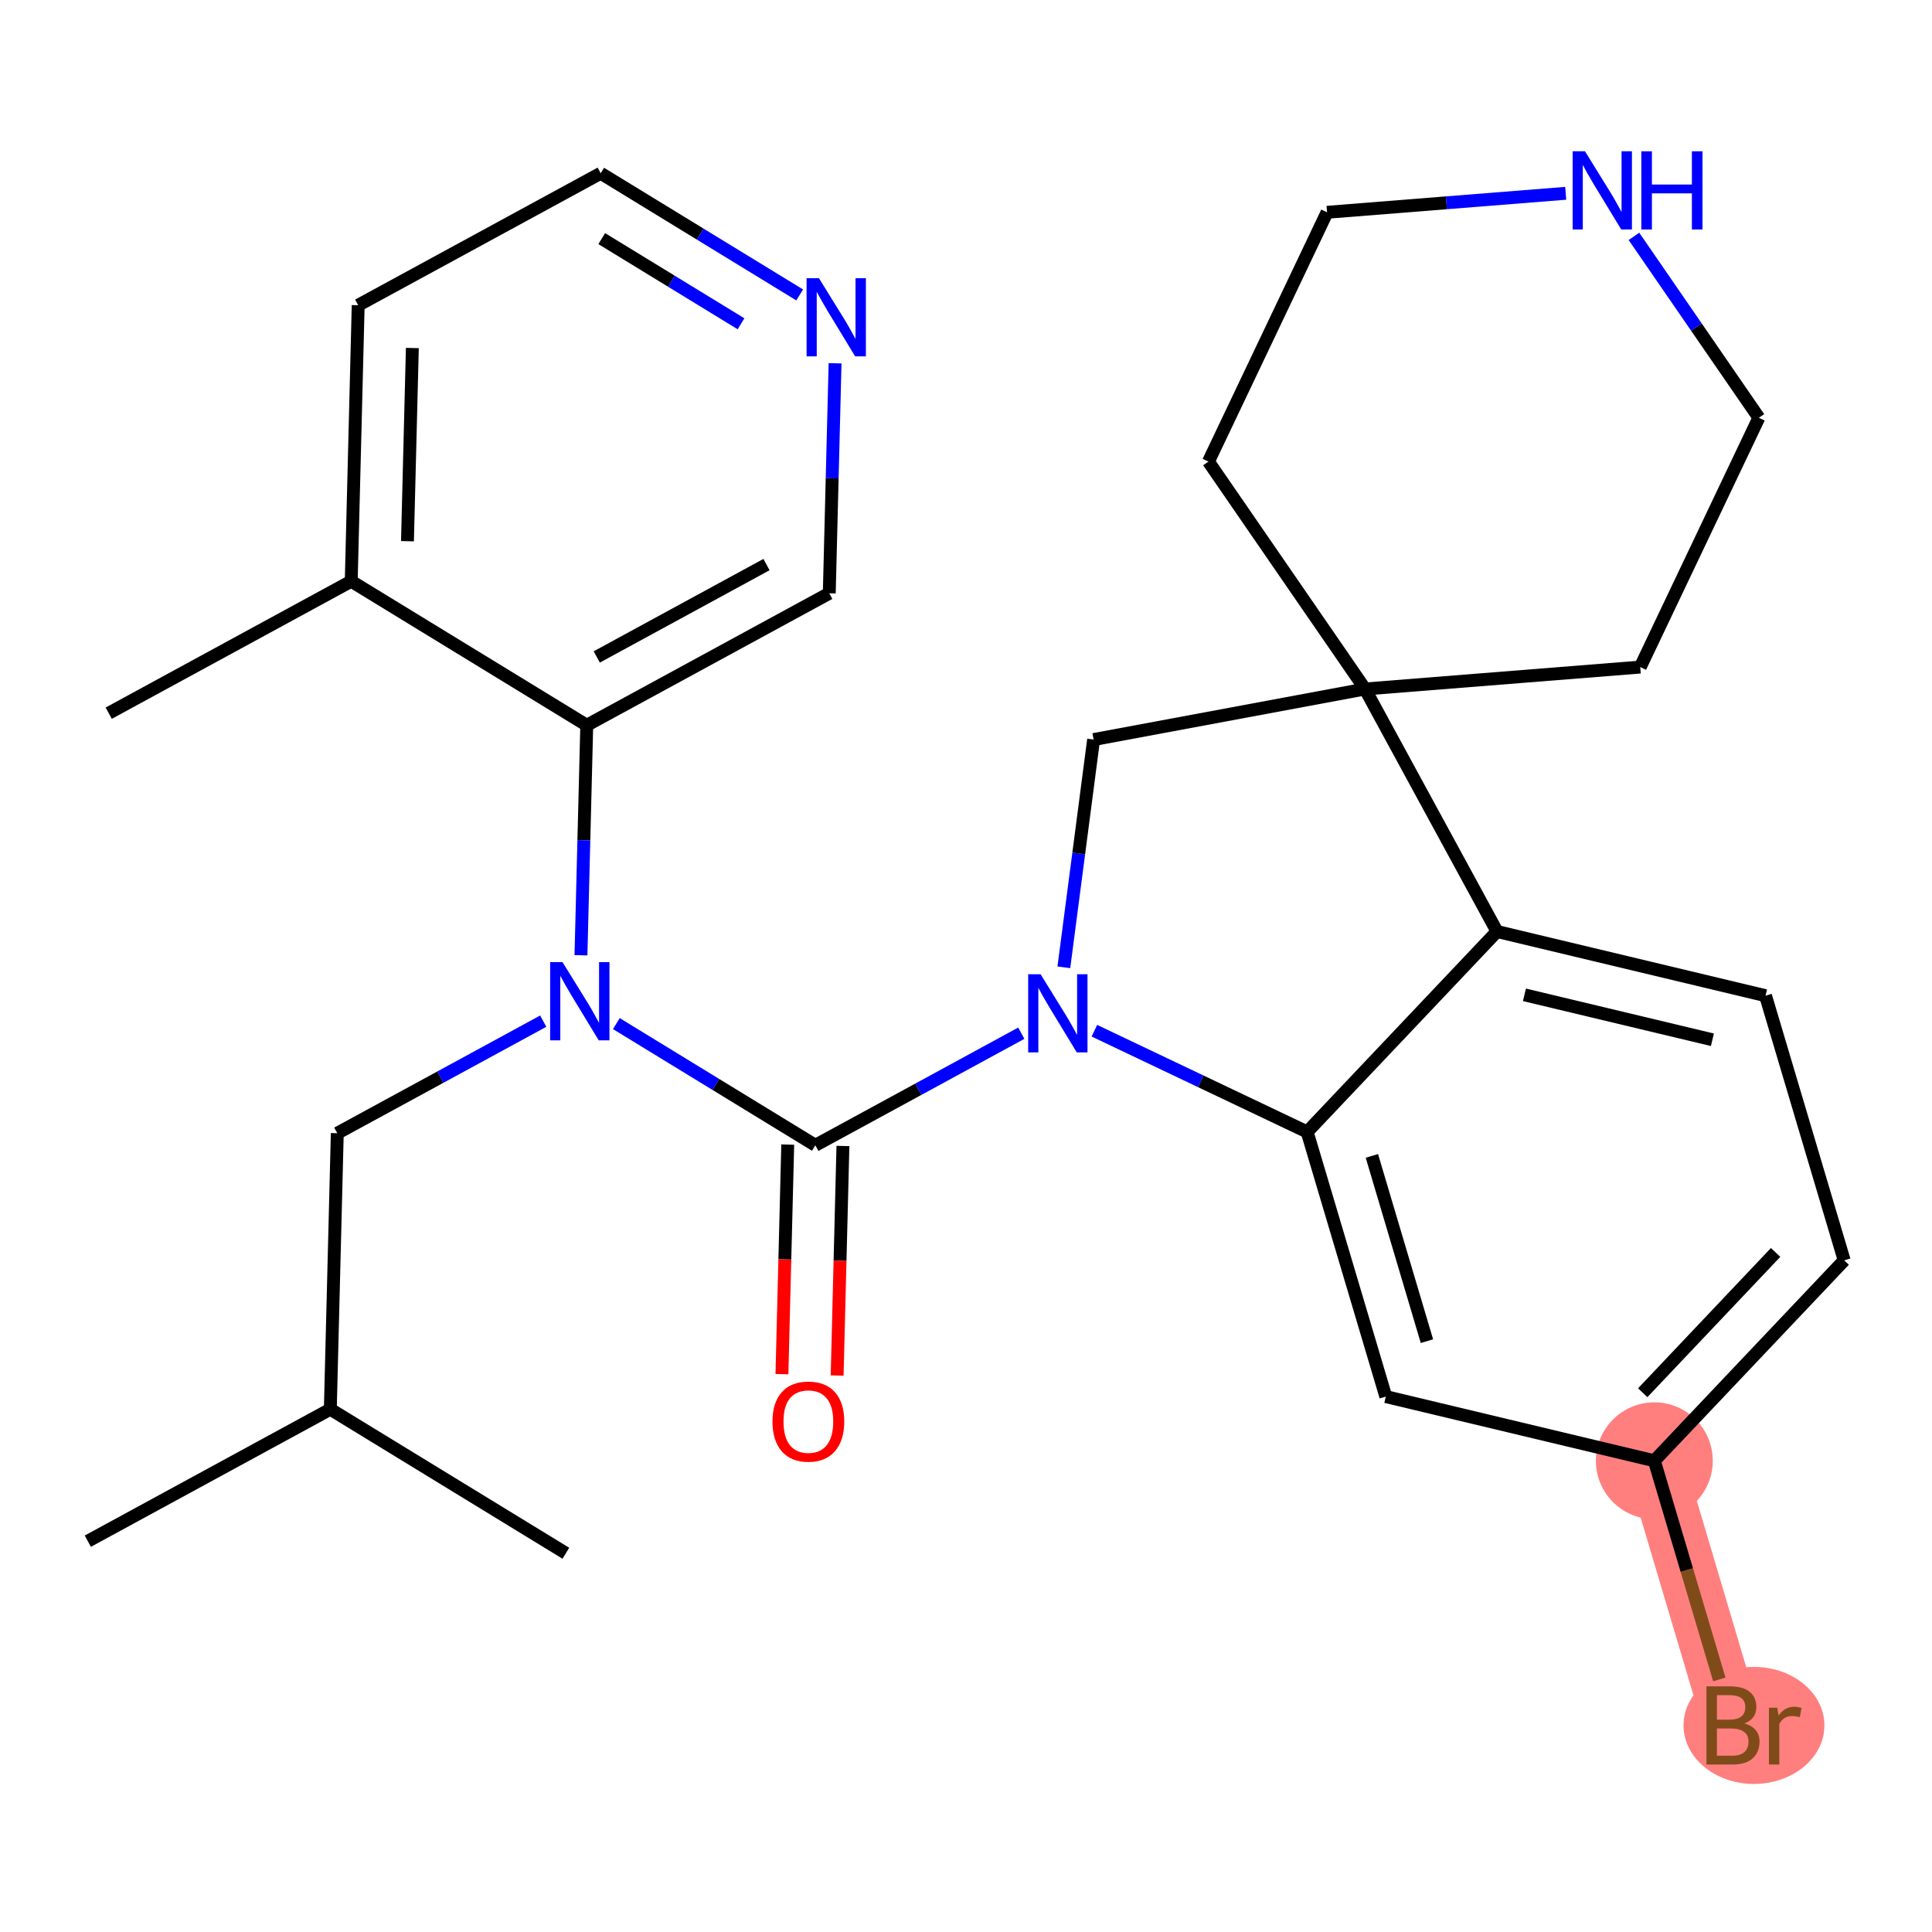 <?xml version='1.0' encoding='iso-8859-1'?>
<svg version='1.1' baseProfile='full'
              xmlns='http://www.w3.org/2000/svg'
                      xmlns:rdkit='http://www.rdkit.org/xml'
                      xmlns:xlink='http://www.w3.org/1999/xlink'
                  xml:space='preserve'
width='300px' height='300px' viewBox='0 0 300 300'>
<!-- END OF HEADER -->
<rect style='opacity:1.0;fill:#FFFFFF;stroke:none' width='300' height='300' x='0' y='0'> </rect>
<rect style='opacity:1.0;fill:#FFFFFF;stroke:none' width='300' height='300' x='0' y='0'> </rect>
<path d='M 256.883,226.829 L 269.098,267.923' style='fill:none;fill-rule:evenodd;stroke:#FF7F7F;stroke-width:9.1px;stroke-linecap:butt;stroke-linejoin:miter;stroke-opacity:1' />
<ellipse cx='256.883' cy='226.829' rx='8.574' ry='8.574'  style='fill:#FF7F7F;fill-rule:evenodd;stroke:#FF7F7F;stroke-width:1.0px;stroke-linecap:butt;stroke-linejoin:miter;stroke-opacity:1' />
<ellipse cx='272.356' cy='267.923' rx='10.44' ry='8.585'  style='fill:#FF7F7F;fill-rule:evenodd;stroke:#FF7F7F;stroke-width:1.0px;stroke-linecap:butt;stroke-linejoin:miter;stroke-opacity:1' />
<path class='bond-0 atom-0 atom-1' d='M 16.882,110.743 L 54.538,90.251' style='fill:none;fill-rule:evenodd;stroke:#000000;stroke-width:2.0px;stroke-linecap:butt;stroke-linejoin:miter;stroke-opacity:1' />
<path class='bond-1 atom-1 atom-2' d='M 54.538,90.251 L 55.62,47.395' style='fill:none;fill-rule:evenodd;stroke:#000000;stroke-width:2.0px;stroke-linecap:butt;stroke-linejoin:miter;stroke-opacity:1' />
<path class='bond-1 atom-1 atom-2' d='M 63.271,84.039 L 64.029,54.039' style='fill:none;fill-rule:evenodd;stroke:#000000;stroke-width:2.0px;stroke-linecap:butt;stroke-linejoin:miter;stroke-opacity:1' />
<path class='bond-28 atom-6 atom-1' d='M 91.112,112.617 L 54.538,90.251' style='fill:none;fill-rule:evenodd;stroke:#000000;stroke-width:2.0px;stroke-linecap:butt;stroke-linejoin:miter;stroke-opacity:1' />
<path class='bond-2 atom-2 atom-3' d='M 55.62,47.395 L 93.276,26.903' style='fill:none;fill-rule:evenodd;stroke:#000000;stroke-width:2.0px;stroke-linecap:butt;stroke-linejoin:miter;stroke-opacity:1' />
<path class='bond-3 atom-3 atom-4' d='M 93.276,26.903 L 108.725,36.35' style='fill:none;fill-rule:evenodd;stroke:#000000;stroke-width:2.0px;stroke-linecap:butt;stroke-linejoin:miter;stroke-opacity:1' />
<path class='bond-3 atom-3 atom-4' d='M 108.725,36.35 L 124.174,45.797' style='fill:none;fill-rule:evenodd;stroke:#0000FF;stroke-width:2.0px;stroke-linecap:butt;stroke-linejoin:miter;stroke-opacity:1' />
<path class='bond-3 atom-3 atom-4' d='M 93.437,37.052 L 104.252,43.665' style='fill:none;fill-rule:evenodd;stroke:#000000;stroke-width:2.0px;stroke-linecap:butt;stroke-linejoin:miter;stroke-opacity:1' />
<path class='bond-3 atom-3 atom-4' d='M 104.252,43.665 L 115.066,50.278' style='fill:none;fill-rule:evenodd;stroke:#0000FF;stroke-width:2.0px;stroke-linecap:butt;stroke-linejoin:miter;stroke-opacity:1' />
<path class='bond-4 atom-4 atom-5' d='M 129.67,56.41 L 129.219,74.268' style='fill:none;fill-rule:evenodd;stroke:#0000FF;stroke-width:2.0px;stroke-linecap:butt;stroke-linejoin:miter;stroke-opacity:1' />
<path class='bond-4 atom-4 atom-5' d='M 129.219,74.268 L 128.768,92.125' style='fill:none;fill-rule:evenodd;stroke:#000000;stroke-width:2.0px;stroke-linecap:butt;stroke-linejoin:miter;stroke-opacity:1' />
<path class='bond-5 atom-5 atom-6' d='M 128.768,92.125 L 91.112,112.617' style='fill:none;fill-rule:evenodd;stroke:#000000;stroke-width:2.0px;stroke-linecap:butt;stroke-linejoin:miter;stroke-opacity:1' />
<path class='bond-5 atom-5 atom-6' d='M 119.021,87.668 L 92.662,102.012' style='fill:none;fill-rule:evenodd;stroke:#000000;stroke-width:2.0px;stroke-linecap:butt;stroke-linejoin:miter;stroke-opacity:1' />
<path class='bond-6 atom-6 atom-7' d='M 91.112,112.617 L 90.661,130.474' style='fill:none;fill-rule:evenodd;stroke:#000000;stroke-width:2.0px;stroke-linecap:butt;stroke-linejoin:miter;stroke-opacity:1' />
<path class='bond-6 atom-6 atom-7' d='M 90.661,130.474 L 90.211,148.332' style='fill:none;fill-rule:evenodd;stroke:#0000FF;stroke-width:2.0px;stroke-linecap:butt;stroke-linejoin:miter;stroke-opacity:1' />
<path class='bond-7 atom-7 atom-8' d='M 84.354,158.563 L 68.364,167.264' style='fill:none;fill-rule:evenodd;stroke:#0000FF;stroke-width:2.0px;stroke-linecap:butt;stroke-linejoin:miter;stroke-opacity:1' />
<path class='bond-7 atom-7 atom-8' d='M 68.364,167.264 L 52.374,175.965' style='fill:none;fill-rule:evenodd;stroke:#000000;stroke-width:2.0px;stroke-linecap:butt;stroke-linejoin:miter;stroke-opacity:1' />
<path class='bond-11 atom-7 atom-12' d='M 95.706,158.945 L 111.156,168.392' style='fill:none;fill-rule:evenodd;stroke:#0000FF;stroke-width:2.0px;stroke-linecap:butt;stroke-linejoin:miter;stroke-opacity:1' />
<path class='bond-11 atom-7 atom-12' d='M 111.156,168.392 L 126.605,177.839' style='fill:none;fill-rule:evenodd;stroke:#000000;stroke-width:2.0px;stroke-linecap:butt;stroke-linejoin:miter;stroke-opacity:1' />
<path class='bond-8 atom-8 atom-9' d='M 52.374,175.965 L 51.292,218.822' style='fill:none;fill-rule:evenodd;stroke:#000000;stroke-width:2.0px;stroke-linecap:butt;stroke-linejoin:miter;stroke-opacity:1' />
<path class='bond-9 atom-9 atom-10' d='M 51.292,218.822 L 13.636,239.314' style='fill:none;fill-rule:evenodd;stroke:#000000;stroke-width:2.0px;stroke-linecap:butt;stroke-linejoin:miter;stroke-opacity:1' />
<path class='bond-10 atom-9 atom-11' d='M 51.292,218.822 L 87.867,241.188' style='fill:none;fill-rule:evenodd;stroke:#000000;stroke-width:2.0px;stroke-linecap:butt;stroke-linejoin:miter;stroke-opacity:1' />
<path class='bond-12 atom-12 atom-13' d='M 122.319,177.731 L 121.869,195.554' style='fill:none;fill-rule:evenodd;stroke:#000000;stroke-width:2.0px;stroke-linecap:butt;stroke-linejoin:miter;stroke-opacity:1' />
<path class='bond-12 atom-12 atom-13' d='M 121.869,195.554 L 121.419,213.377' style='fill:none;fill-rule:evenodd;stroke:#FF0000;stroke-width:2.0px;stroke-linecap:butt;stroke-linejoin:miter;stroke-opacity:1' />
<path class='bond-12 atom-12 atom-13' d='M 130.89,177.947 L 130.44,195.77' style='fill:none;fill-rule:evenodd;stroke:#000000;stroke-width:2.0px;stroke-linecap:butt;stroke-linejoin:miter;stroke-opacity:1' />
<path class='bond-12 atom-12 atom-13' d='M 130.44,195.77 L 129.991,213.593' style='fill:none;fill-rule:evenodd;stroke:#FF0000;stroke-width:2.0px;stroke-linecap:butt;stroke-linejoin:miter;stroke-opacity:1' />
<path class='bond-13 atom-12 atom-14' d='M 126.605,177.839 L 142.595,169.138' style='fill:none;fill-rule:evenodd;stroke:#000000;stroke-width:2.0px;stroke-linecap:butt;stroke-linejoin:miter;stroke-opacity:1' />
<path class='bond-13 atom-12 atom-14' d='M 142.595,169.138 L 158.585,160.436' style='fill:none;fill-rule:evenodd;stroke:#0000FF;stroke-width:2.0px;stroke-linecap:butt;stroke-linejoin:miter;stroke-opacity:1' />
<path class='bond-14 atom-14 atom-15' d='M 165.194,150.205 L 167.505,132.522' style='fill:none;fill-rule:evenodd;stroke:#0000FF;stroke-width:2.0px;stroke-linecap:butt;stroke-linejoin:miter;stroke-opacity:1' />
<path class='bond-14 atom-14 atom-15' d='M 167.505,132.522 L 169.816,114.838' style='fill:none;fill-rule:evenodd;stroke:#000000;stroke-width:2.0px;stroke-linecap:butt;stroke-linejoin:miter;stroke-opacity:1' />
<path class='bond-29 atom-28 atom-14' d='M 202.973,175.767 L 186.455,167.908' style='fill:none;fill-rule:evenodd;stroke:#000000;stroke-width:2.0px;stroke-linecap:butt;stroke-linejoin:miter;stroke-opacity:1' />
<path class='bond-29 atom-28 atom-14' d='M 186.455,167.908 L 169.937,160.048' style='fill:none;fill-rule:evenodd;stroke:#0000FF;stroke-width:2.0px;stroke-linecap:butt;stroke-linejoin:miter;stroke-opacity:1' />
<path class='bond-15 atom-15 atom-16' d='M 169.816,114.838 L 211.962,106.986' style='fill:none;fill-rule:evenodd;stroke:#000000;stroke-width:2.0px;stroke-linecap:butt;stroke-linejoin:miter;stroke-opacity:1' />
<path class='bond-16 atom-16 atom-17' d='M 211.962,106.986 L 254.697,103.582' style='fill:none;fill-rule:evenodd;stroke:#000000;stroke-width:2.0px;stroke-linecap:butt;stroke-linejoin:miter;stroke-opacity:1' />
<path class='bond-21 atom-16 atom-22' d='M 211.962,106.986 L 232.453,144.642' style='fill:none;fill-rule:evenodd;stroke:#000000;stroke-width:2.0px;stroke-linecap:butt;stroke-linejoin:miter;stroke-opacity:1' />
<path class='bond-30 atom-21 atom-16' d='M 187.646,71.678 L 211.962,106.986' style='fill:none;fill-rule:evenodd;stroke:#000000;stroke-width:2.0px;stroke-linecap:butt;stroke-linejoin:miter;stroke-opacity:1' />
<path class='bond-17 atom-17 atom-18' d='M 254.697,103.582 L 273.117,64.87' style='fill:none;fill-rule:evenodd;stroke:#000000;stroke-width:2.0px;stroke-linecap:butt;stroke-linejoin:miter;stroke-opacity:1' />
<path class='bond-18 atom-18 atom-19' d='M 273.117,64.87 L 263.418,50.787' style='fill:none;fill-rule:evenodd;stroke:#000000;stroke-width:2.0px;stroke-linecap:butt;stroke-linejoin:miter;stroke-opacity:1' />
<path class='bond-18 atom-18 atom-19' d='M 263.418,50.787 L 253.72,36.705' style='fill:none;fill-rule:evenodd;stroke:#0000FF;stroke-width:2.0px;stroke-linecap:butt;stroke-linejoin:miter;stroke-opacity:1' />
<path class='bond-19 atom-19 atom-20' d='M 243.125,30.015 L 224.596,31.49' style='fill:none;fill-rule:evenodd;stroke:#0000FF;stroke-width:2.0px;stroke-linecap:butt;stroke-linejoin:miter;stroke-opacity:1' />
<path class='bond-19 atom-19 atom-20' d='M 224.596,31.49 L 206.066,32.966' style='fill:none;fill-rule:evenodd;stroke:#000000;stroke-width:2.0px;stroke-linecap:butt;stroke-linejoin:miter;stroke-opacity:1' />
<path class='bond-20 atom-20 atom-21' d='M 206.066,32.966 L 187.646,71.678' style='fill:none;fill-rule:evenodd;stroke:#000000;stroke-width:2.0px;stroke-linecap:butt;stroke-linejoin:miter;stroke-opacity:1' />
<path class='bond-22 atom-22 atom-23' d='M 232.453,144.642 L 274.149,154.611' style='fill:none;fill-rule:evenodd;stroke:#000000;stroke-width:2.0px;stroke-linecap:butt;stroke-linejoin:miter;stroke-opacity:1' />
<path class='bond-22 atom-22 atom-23' d='M 236.714,154.476 L 265.901,161.454' style='fill:none;fill-rule:evenodd;stroke:#000000;stroke-width:2.0px;stroke-linecap:butt;stroke-linejoin:miter;stroke-opacity:1' />
<path class='bond-31 atom-28 atom-22' d='M 202.973,175.767 L 232.453,144.642' style='fill:none;fill-rule:evenodd;stroke:#000000;stroke-width:2.0px;stroke-linecap:butt;stroke-linejoin:miter;stroke-opacity:1' />
<path class='bond-23 atom-23 atom-24' d='M 274.149,154.611 L 286.364,195.704' style='fill:none;fill-rule:evenodd;stroke:#000000;stroke-width:2.0px;stroke-linecap:butt;stroke-linejoin:miter;stroke-opacity:1' />
<path class='bond-24 atom-24 atom-25' d='M 286.364,195.704 L 256.883,226.829' style='fill:none;fill-rule:evenodd;stroke:#000000;stroke-width:2.0px;stroke-linecap:butt;stroke-linejoin:miter;stroke-opacity:1' />
<path class='bond-24 atom-24 atom-25' d='M 275.716,194.477 L 255.08,216.265' style='fill:none;fill-rule:evenodd;stroke:#000000;stroke-width:2.0px;stroke-linecap:butt;stroke-linejoin:miter;stroke-opacity:1' />
<path class='bond-25 atom-25 atom-26' d='M 256.883,226.829 L 261.929,243.805' style='fill:none;fill-rule:evenodd;stroke:#000000;stroke-width:2.0px;stroke-linecap:butt;stroke-linejoin:miter;stroke-opacity:1' />
<path class='bond-25 atom-25 atom-26' d='M 261.929,243.805 L 266.975,260.781' style='fill:none;fill-rule:evenodd;stroke:#7F4C19;stroke-width:2.0px;stroke-linecap:butt;stroke-linejoin:miter;stroke-opacity:1' />
<path class='bond-26 atom-25 atom-27' d='M 256.883,226.829 L 215.187,216.861' style='fill:none;fill-rule:evenodd;stroke:#000000;stroke-width:2.0px;stroke-linecap:butt;stroke-linejoin:miter;stroke-opacity:1' />
<path class='bond-27 atom-27 atom-28' d='M 215.187,216.861 L 202.973,175.767' style='fill:none;fill-rule:evenodd;stroke:#000000;stroke-width:2.0px;stroke-linecap:butt;stroke-linejoin:miter;stroke-opacity:1' />
<path class='bond-27 atom-27 atom-28' d='M 221.574,208.254 L 213.024,179.488' style='fill:none;fill-rule:evenodd;stroke:#000000;stroke-width:2.0px;stroke-linecap:butt;stroke-linejoin:miter;stroke-opacity:1' />
<path  class='atom-4' d='M 127.166 43.198
L 131.145 49.628
Q 131.539 50.263, 132.174 51.412
Q 132.808 52.561, 132.842 52.629
L 132.842 43.198
L 134.454 43.198
L 134.454 55.339
L 132.791 55.339
L 128.521 48.308
Q 128.024 47.485, 127.492 46.542
Q 126.978 45.599, 126.823 45.307
L 126.823 55.339
L 125.246 55.339
L 125.246 43.198
L 127.166 43.198
' fill='#0000FF'/>
<path  class='atom-7' d='M 87.347 149.403
L 91.325 155.834
Q 91.719 156.468, 92.354 157.617
Q 92.988 158.766, 93.023 158.835
L 93.023 149.403
L 94.635 149.403
L 94.635 161.544
L 92.971 161.544
L 88.701 154.513
Q 88.204 153.69, 87.672 152.747
Q 87.158 151.804, 87.004 151.513
L 87.004 161.544
L 85.426 161.544
L 85.426 149.403
L 87.347 149.403
' fill='#0000FF'/>
<path  class='atom-13' d='M 119.95 220.73
Q 119.95 217.815, 121.39 216.186
Q 122.831 214.557, 125.523 214.557
Q 128.215 214.557, 129.656 216.186
Q 131.096 217.815, 131.096 220.73
Q 131.096 223.68, 129.638 225.36
Q 128.181 227.024, 125.523 227.024
Q 122.848 227.024, 121.39 225.36
Q 119.95 223.697, 119.95 220.73
M 125.523 225.652
Q 127.375 225.652, 128.37 224.417
Q 129.381 223.165, 129.381 220.73
Q 129.381 218.347, 128.37 217.146
Q 127.375 215.929, 125.523 215.929
Q 123.671 215.929, 122.659 217.129
Q 121.665 218.33, 121.665 220.73
Q 121.665 223.183, 122.659 224.417
Q 123.671 225.652, 125.523 225.652
' fill='#FF0000'/>
<path  class='atom-14' d='M 161.577 151.277
L 165.555 157.708
Q 165.95 158.342, 166.584 159.491
Q 167.219 160.64, 167.253 160.709
L 167.253 151.277
L 168.865 151.277
L 168.865 163.418
L 167.202 163.418
L 162.932 156.387
Q 162.434 155.564, 161.903 154.621
Q 161.388 153.678, 161.234 153.386
L 161.234 163.418
L 159.656 163.418
L 159.656 151.277
L 161.577 151.277
' fill='#0000FF'/>
<path  class='atom-19' d='M 246.118 23.492
L 250.096 29.922
Q 250.49 30.557, 251.125 31.706
Q 251.759 32.855, 251.794 32.923
L 251.794 23.492
L 253.406 23.492
L 253.406 35.633
L 251.742 35.633
L 247.472 28.602
Q 246.975 27.779, 246.443 26.836
Q 245.929 25.893, 245.775 25.601
L 245.775 35.633
L 244.197 35.633
L 244.197 23.492
L 246.118 23.492
' fill='#0000FF'/>
<path  class='atom-19' d='M 254.863 23.492
L 256.509 23.492
L 256.509 28.654
L 262.717 28.654
L 262.717 23.492
L 264.363 23.492
L 264.363 35.633
L 262.717 35.633
L 262.717 30.025
L 256.509 30.025
L 256.509 35.633
L 254.863 35.633
L 254.863 23.492
' fill='#0000FF'/>
<path  class='atom-26' d='M 270.872 267.614
Q 272.038 267.94, 272.622 268.661
Q 273.222 269.364, 273.222 270.41
Q 273.222 272.09, 272.141 273.05
Q 271.078 273.994, 269.055 273.994
L 264.973 273.994
L 264.973 261.853
L 268.557 261.853
Q 270.632 261.853, 271.678 262.693
Q 272.724 263.533, 272.724 265.077
Q 272.724 266.911, 270.872 267.614
M 266.602 263.225
L 266.602 267.031
L 268.557 267.031
Q 269.758 267.031, 270.375 266.551
Q 271.01 266.054, 271.01 265.077
Q 271.01 263.225, 268.557 263.225
L 266.602 263.225
M 269.055 272.622
Q 270.238 272.622, 270.872 272.056
Q 271.507 271.49, 271.507 270.41
Q 271.507 269.415, 270.804 268.918
Q 270.118 268.403, 268.797 268.403
L 266.602 268.403
L 266.602 272.622
L 269.055 272.622
' fill='#7F4C19'/>
<path  class='atom-26' d='M 275.983 265.179
L 276.171 266.397
Q 277.097 265.025, 278.606 265.025
Q 279.086 265.025, 279.738 265.197
L 279.481 266.637
Q 278.743 266.466, 278.332 266.466
Q 277.612 266.466, 277.131 266.757
Q 276.668 267.031, 276.291 267.7
L 276.291 273.994
L 274.679 273.994
L 274.679 265.179
L 275.983 265.179
' fill='#7F4C19'/>
</svg>
